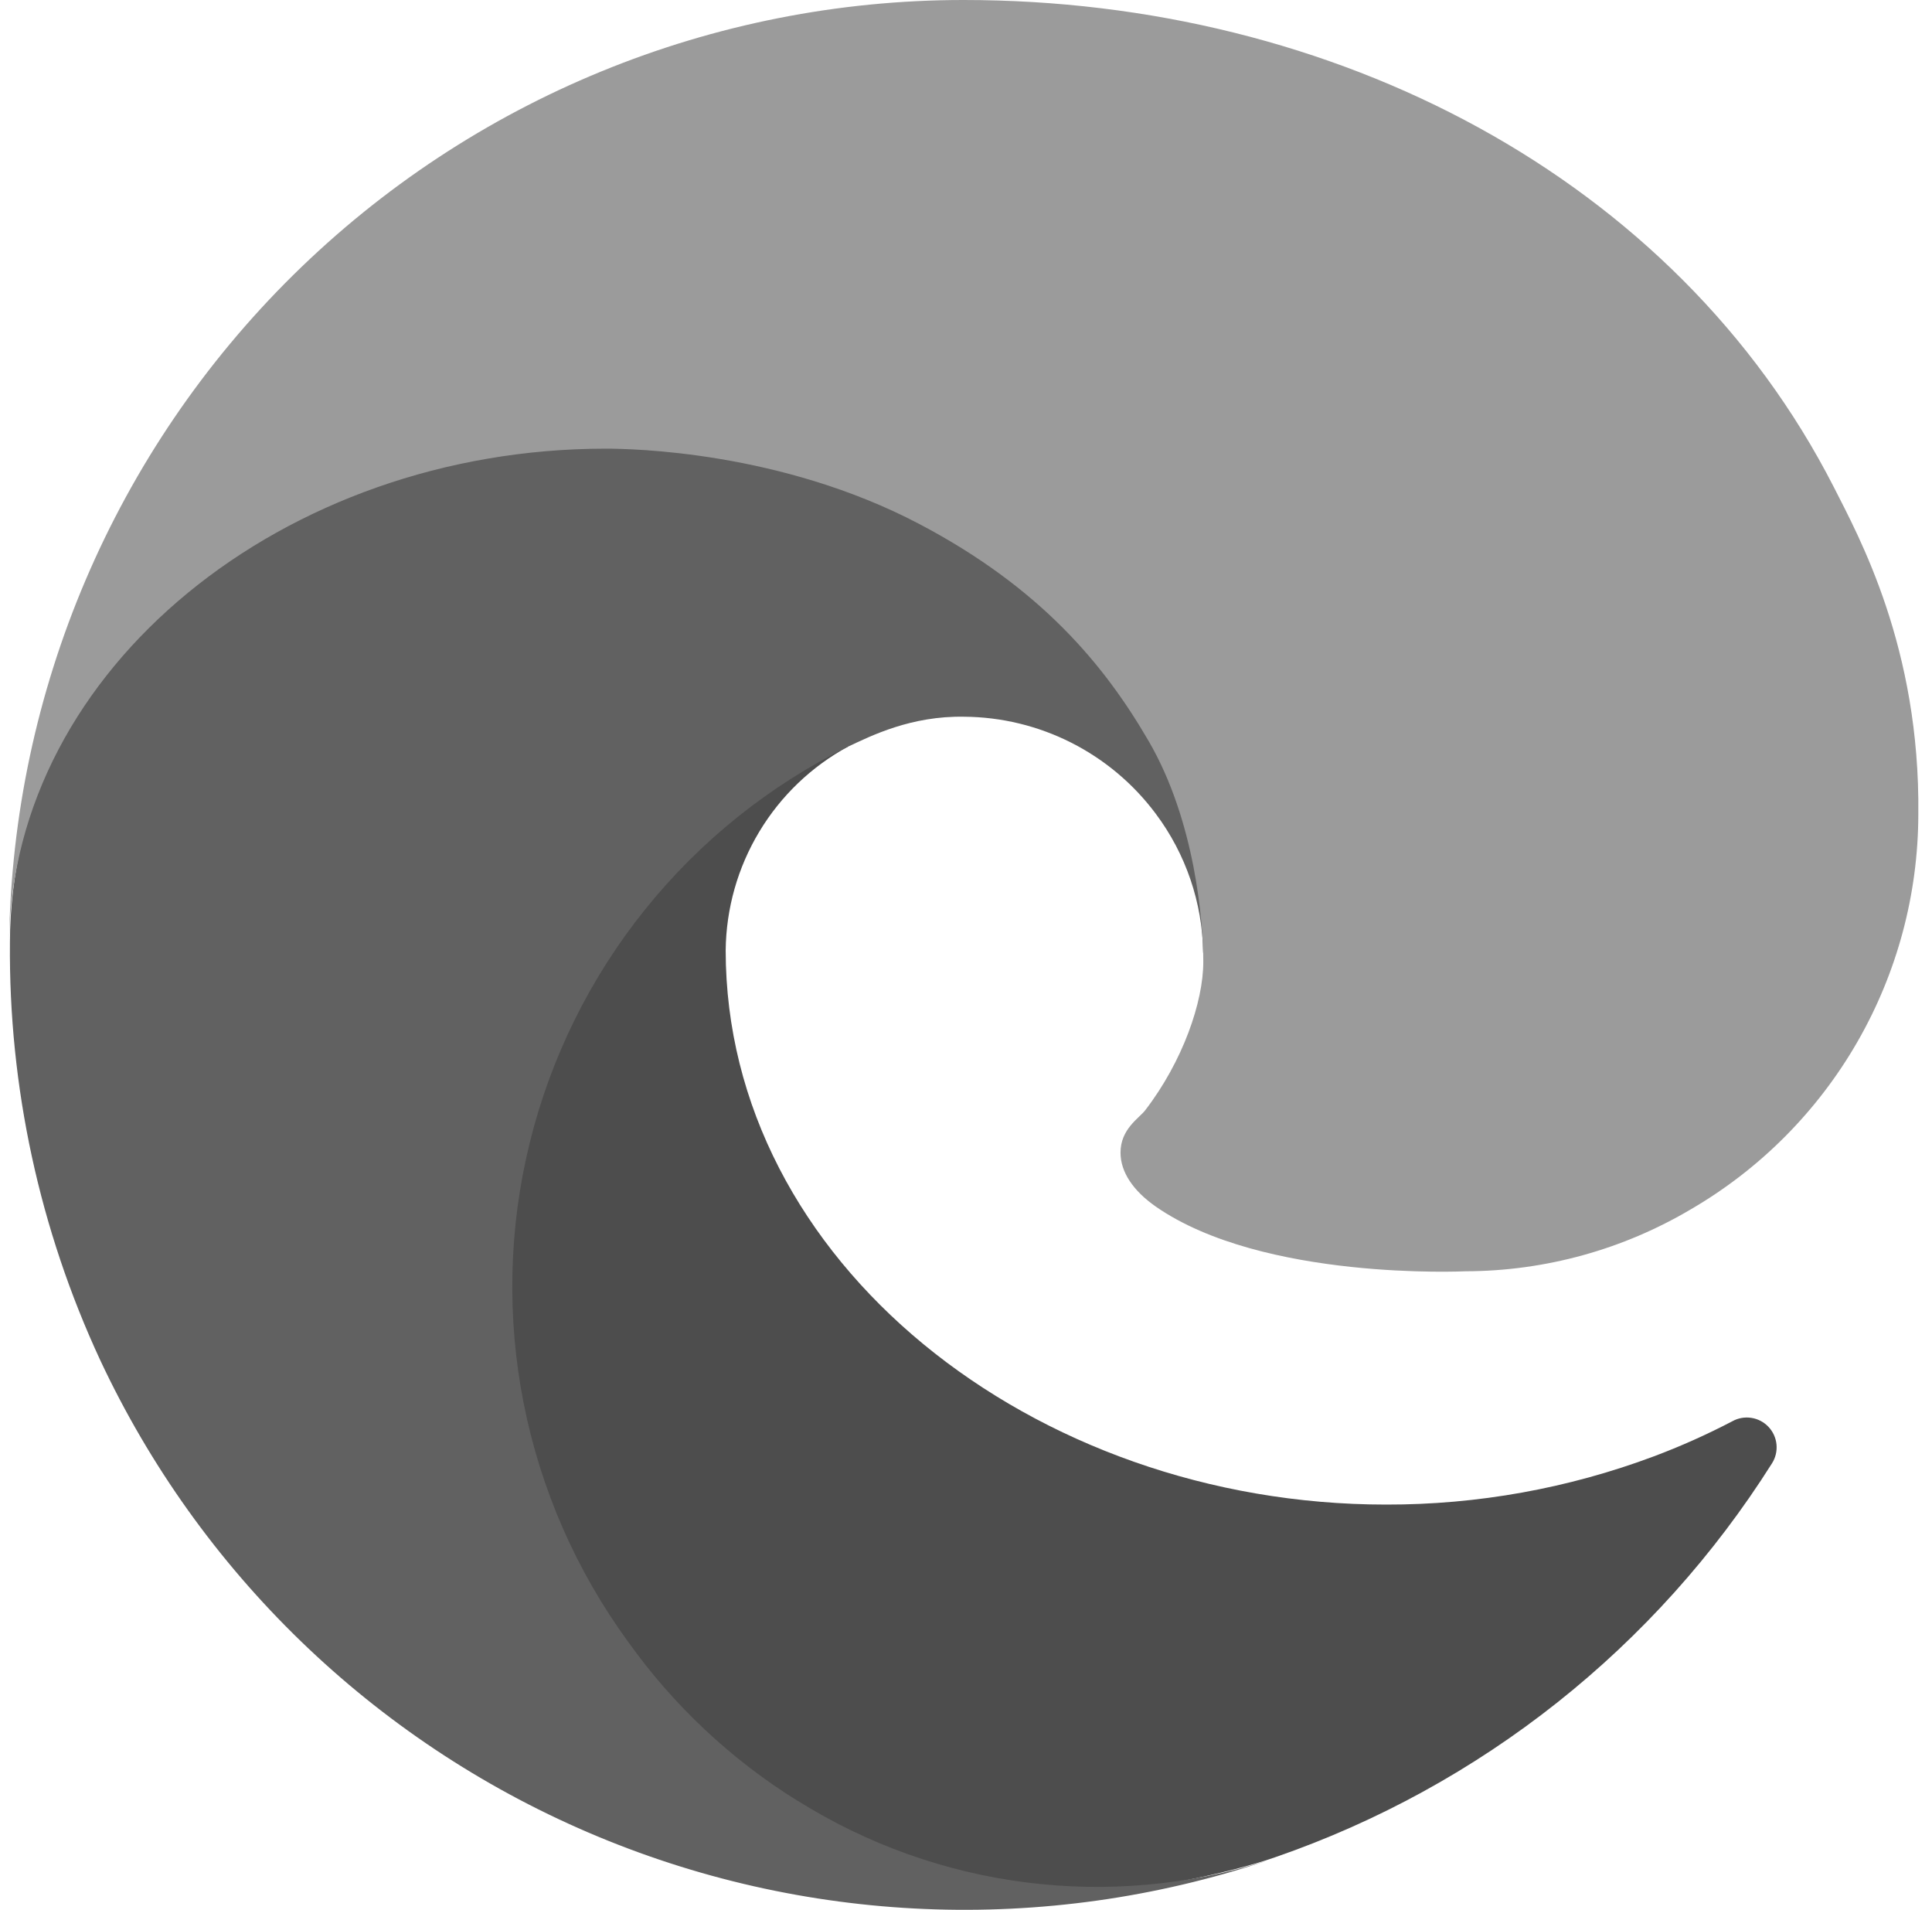 <svg width="85" height="84" viewBox="0 0 85 84" fill="none" xmlns="http://www.w3.org/2000/svg">
<g style="mix-blend-mode:luminosity">
<path d="M76.215 62.516C75.095 63.102 73.94 63.618 72.757 64.062C68.99 65.471 64.999 66.189 60.978 66.181C45.452 66.181 31.927 55.501 31.927 41.797C31.947 39.958 32.457 38.159 33.405 36.584C34.352 35.008 35.703 33.715 37.318 32.836C23.275 33.426 19.666 48.06 19.666 56.633C19.666 80.874 42.007 83.331 46.82 83.331C49.415 83.331 53.33 82.577 55.679 81.835L56.109 81.691C65.149 78.566 72.855 72.456 77.96 64.367C78.117 64.12 78.186 63.829 78.159 63.539C78.131 63.248 78.007 62.975 77.807 62.763C77.607 62.551 77.341 62.411 77.053 62.367C76.765 62.322 76.47 62.374 76.215 62.516Z" fill="#4D4D4D"/>
<path d="M35.092 79.213C32.165 77.397 29.629 75.016 27.631 72.211C25.353 69.091 23.785 65.509 23.038 61.719C22.291 57.928 22.382 54.02 23.306 50.268C24.229 46.517 25.962 43.013 28.383 40.002C30.803 36.991 33.854 34.546 37.319 32.839C38.343 32.356 40.092 31.484 42.418 31.526C44.057 31.538 45.671 31.929 47.133 32.669C48.596 33.41 49.867 34.478 50.847 35.792C52.172 37.561 52.903 39.704 52.934 41.914C52.934 41.845 60.959 15.797 26.686 15.797C12.282 15.797 0.437 29.466 0.437 41.458C0.38 47.802 1.738 54.078 4.411 59.832C8.779 69.152 16.417 76.543 25.876 80.602C35.335 84.662 45.955 85.106 55.72 81.851C52.301 82.929 48.688 83.252 45.132 82.799C41.576 82.346 38.161 81.127 35.121 79.226L35.092 79.213Z" fill="#616161"/>
<path d="M50.38 48.842C50.115 49.186 49.298 49.662 49.298 50.699C49.298 51.555 49.856 52.379 50.846 53.071C55.565 56.352 64.46 55.919 64.483 55.919C67.978 55.91 71.408 54.964 74.414 53.179C77.447 51.409 79.963 48.876 81.715 45.832C83.466 42.789 84.391 39.34 84.398 35.829C84.484 28.476 81.774 23.587 80.678 21.422C73.725 7.822 58.718 2.05604e-07 42.398 2.05604e-07C31.361 -0.001 20.767 4.342 12.908 12.091C5.049 19.84 0.556 30.371 0.4 41.407C0.558 29.418 12.475 19.735 26.649 19.735C27.797 19.735 34.346 19.847 40.429 23.04C45.79 25.855 48.599 29.254 50.551 32.623C52.579 36.124 52.94 40.547 52.94 42.309C52.94 44.071 52.041 46.683 50.38 48.842Z" fill="#9B9B9B"/>
</g>
</svg>
